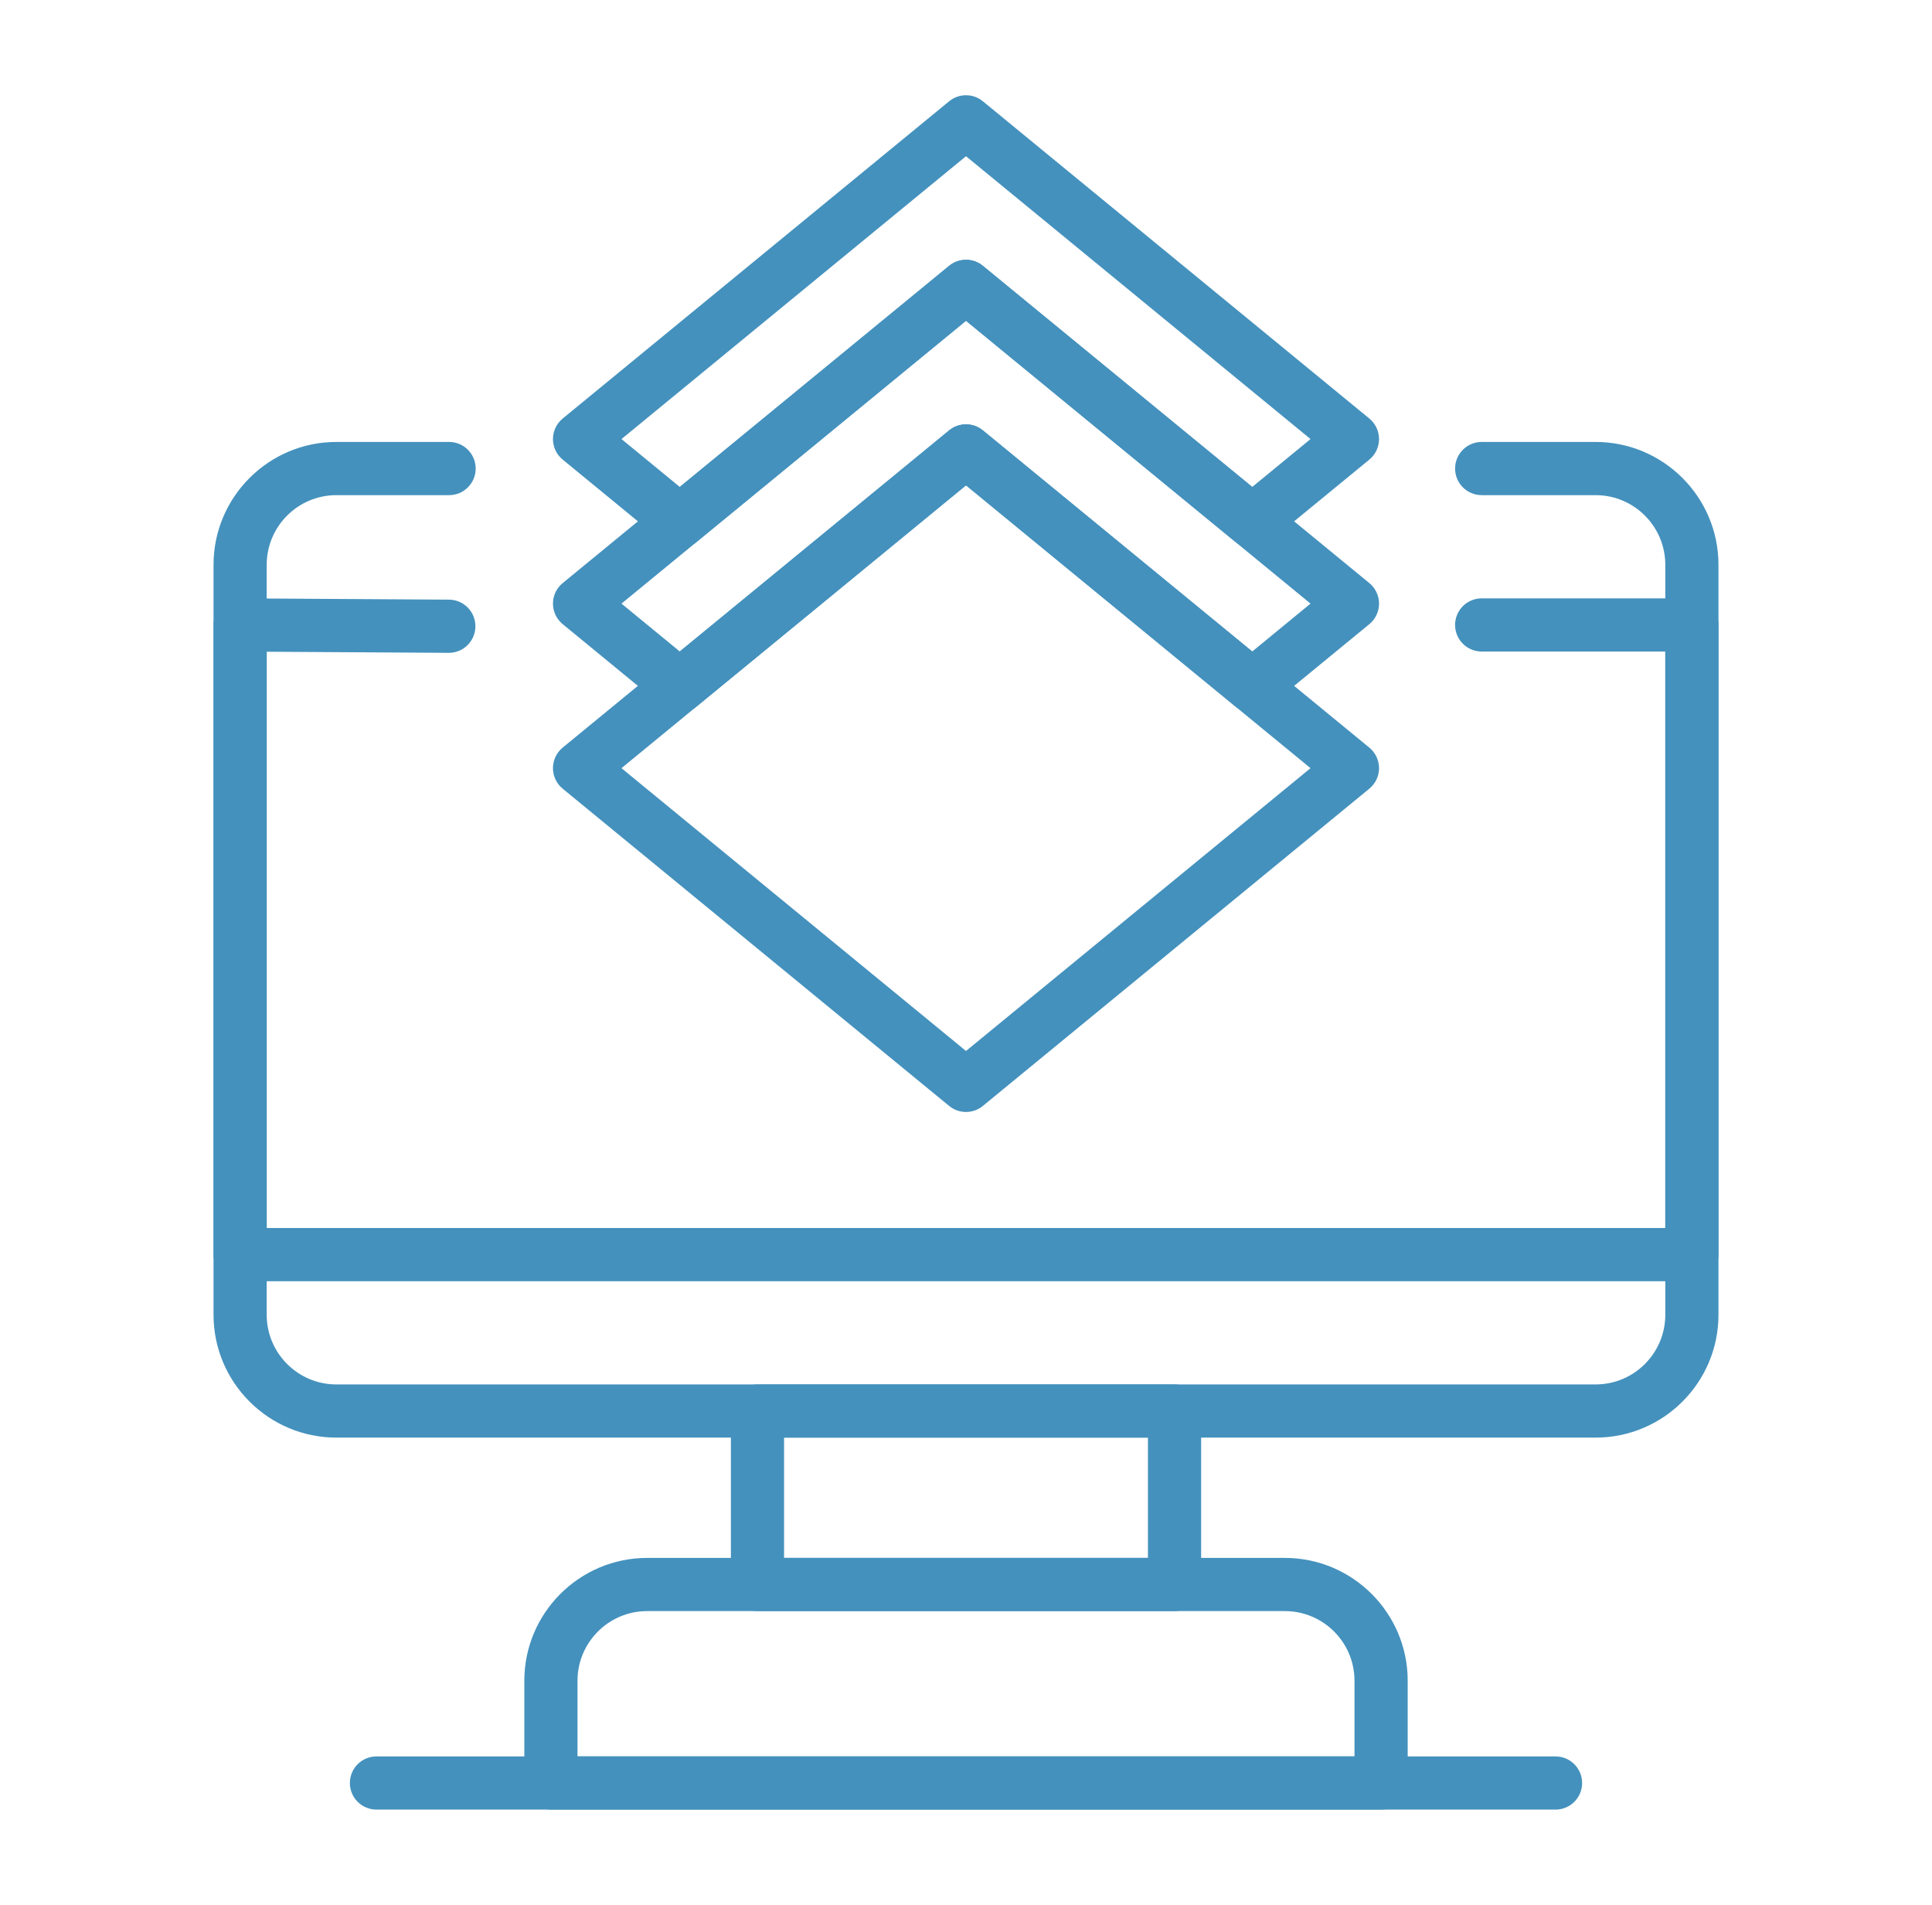 <svg xmlns="http://www.w3.org/2000/svg" fill="none" viewBox="0 0 71 70" height="70" width="71">
<path fill="#4491BD" d="M50.754 66.5H20.246C19.706 66.5 19.269 66.062 19.269 65.523V61.764C19.269 59.276 21.294 57.251 23.783 57.251H47.217C49.706 57.251 51.732 59.276 51.732 61.764V65.523C51.732 66.062 51.294 66.5 50.754 66.5ZM21.223 64.546H49.777V61.764C49.777 60.353 48.629 59.205 47.217 59.205H23.783C22.372 59.205 21.223 60.353 21.223 61.764V64.546Z"></path>
<path fill="#4491BD" d="M43.163 59.205H27.837C27.297 59.205 26.86 58.767 26.86 58.228V51.853C26.86 51.313 27.297 50.876 27.837 50.876H43.163C43.703 50.876 44.141 51.313 44.141 51.853V58.228C44.141 58.767 43.703 59.205 43.163 59.205ZM28.814 57.25H42.186V52.83H28.814V57.25Z"></path>
<path fill="#4491BD" d="M58.639 52.83H12.361C9.872 52.83 7.847 50.805 7.847 48.316V20.756C7.847 18.267 9.872 16.241 12.361 16.241H16.504C17.044 16.241 17.481 16.679 17.481 17.219C17.481 17.758 17.044 18.196 16.504 18.196H12.361C10.95 18.196 9.801 19.344 9.801 20.756V48.316C9.801 49.728 10.95 50.876 12.361 50.876H58.639C60.05 50.876 61.199 49.728 61.199 48.316V20.756C61.199 19.344 60.05 18.196 58.639 18.196H54.451C53.911 18.196 53.474 17.758 53.474 17.219C53.474 16.679 53.911 16.241 54.451 16.241H58.639C61.128 16.241 63.153 18.267 63.153 20.756V48.316C63.153 50.805 61.128 52.83 58.639 52.83Z"></path>
<path fill="#4491BD" d="M62.176 47.083H8.824C8.284 47.083 7.847 46.645 7.847 46.105V22.966C7.847 22.706 7.951 22.456 8.135 22.273C8.32 22.09 8.55 21.976 8.83 21.989L16.5 22.036C17.04 22.039 17.475 22.48 17.471 23.02C17.468 23.557 17.031 23.991 16.494 23.991C16.488 23.991 9.801 23.95 9.801 23.95V45.128H61.199V23.943H54.451C53.911 23.943 53.474 23.506 53.474 22.966C53.474 22.426 53.911 21.989 54.451 21.989H62.176C62.716 21.989 63.153 22.426 63.153 22.966V46.105C63.153 46.645 62.716 47.083 62.176 47.083Z"></path>
<path fill="#4491BD" d="M57.165 66.5H13.835C13.295 66.5 12.858 66.063 12.858 65.523C12.858 64.983 13.295 64.546 13.835 64.546H57.165C57.705 64.546 58.142 64.983 58.142 65.523C58.142 66.063 57.705 66.5 57.165 66.5Z"></path>
<path fill="#4491BD" d="M24.982 20.136C24.762 20.136 24.542 20.061 24.362 19.913L20.679 16.89C20.452 16.705 20.321 16.428 20.321 16.135C20.321 15.843 20.452 15.566 20.679 15.38L34.88 3.722C35.241 3.426 35.76 3.426 36.12 3.722L50.322 15.38C50.548 15.566 50.679 15.843 50.679 16.135C50.679 16.428 50.548 16.705 50.322 16.89L46.638 19.913C46.278 20.21 45.759 20.21 45.399 19.913L35.5 11.788L25.602 19.913C25.422 20.061 25.202 20.136 24.982 20.136ZM22.839 16.135L24.982 17.894L34.88 9.769C35.241 9.473 35.76 9.473 36.12 9.769L46.019 17.894L48.161 16.135L35.5 5.741L22.839 16.135Z"></path>
<path fill="#4491BD" d="M35.5 40.863C35.28 40.863 35.06 40.789 34.88 40.641L20.678 28.983C20.452 28.798 20.321 28.521 20.321 28.228C20.321 27.936 20.452 27.659 20.678 27.473L34.88 15.816C35.24 15.52 35.76 15.52 36.12 15.816L50.321 27.473C50.548 27.659 50.679 27.936 50.679 28.228C50.679 28.521 50.548 28.798 50.321 28.983L36.12 40.641C35.94 40.789 35.72 40.863 35.5 40.863ZM22.839 28.229L35.5 38.622L48.161 28.229L35.5 17.835L22.839 28.229Z"></path>
<path fill="#4491BD" d="M24.982 26.183C24.762 26.183 24.542 26.108 24.362 25.96L20.679 22.937C20.452 22.751 20.321 22.474 20.321 22.182C20.321 21.889 20.452 21.612 20.679 21.427L34.88 9.769C35.241 9.473 35.76 9.473 36.12 9.769L50.322 21.427C50.548 21.612 50.679 21.889 50.679 22.182C50.679 22.474 50.548 22.751 50.322 22.937L46.638 25.96C46.278 26.257 45.759 26.257 45.399 25.96L35.5 17.835L25.602 25.96C25.422 26.108 25.202 26.183 24.982 26.183ZM22.839 22.182L24.982 23.941L34.88 15.816C35.241 15.52 35.76 15.52 36.12 15.816L46.019 23.941L48.161 22.182L35.5 11.788L22.839 22.182Z"></path>
</svg>
